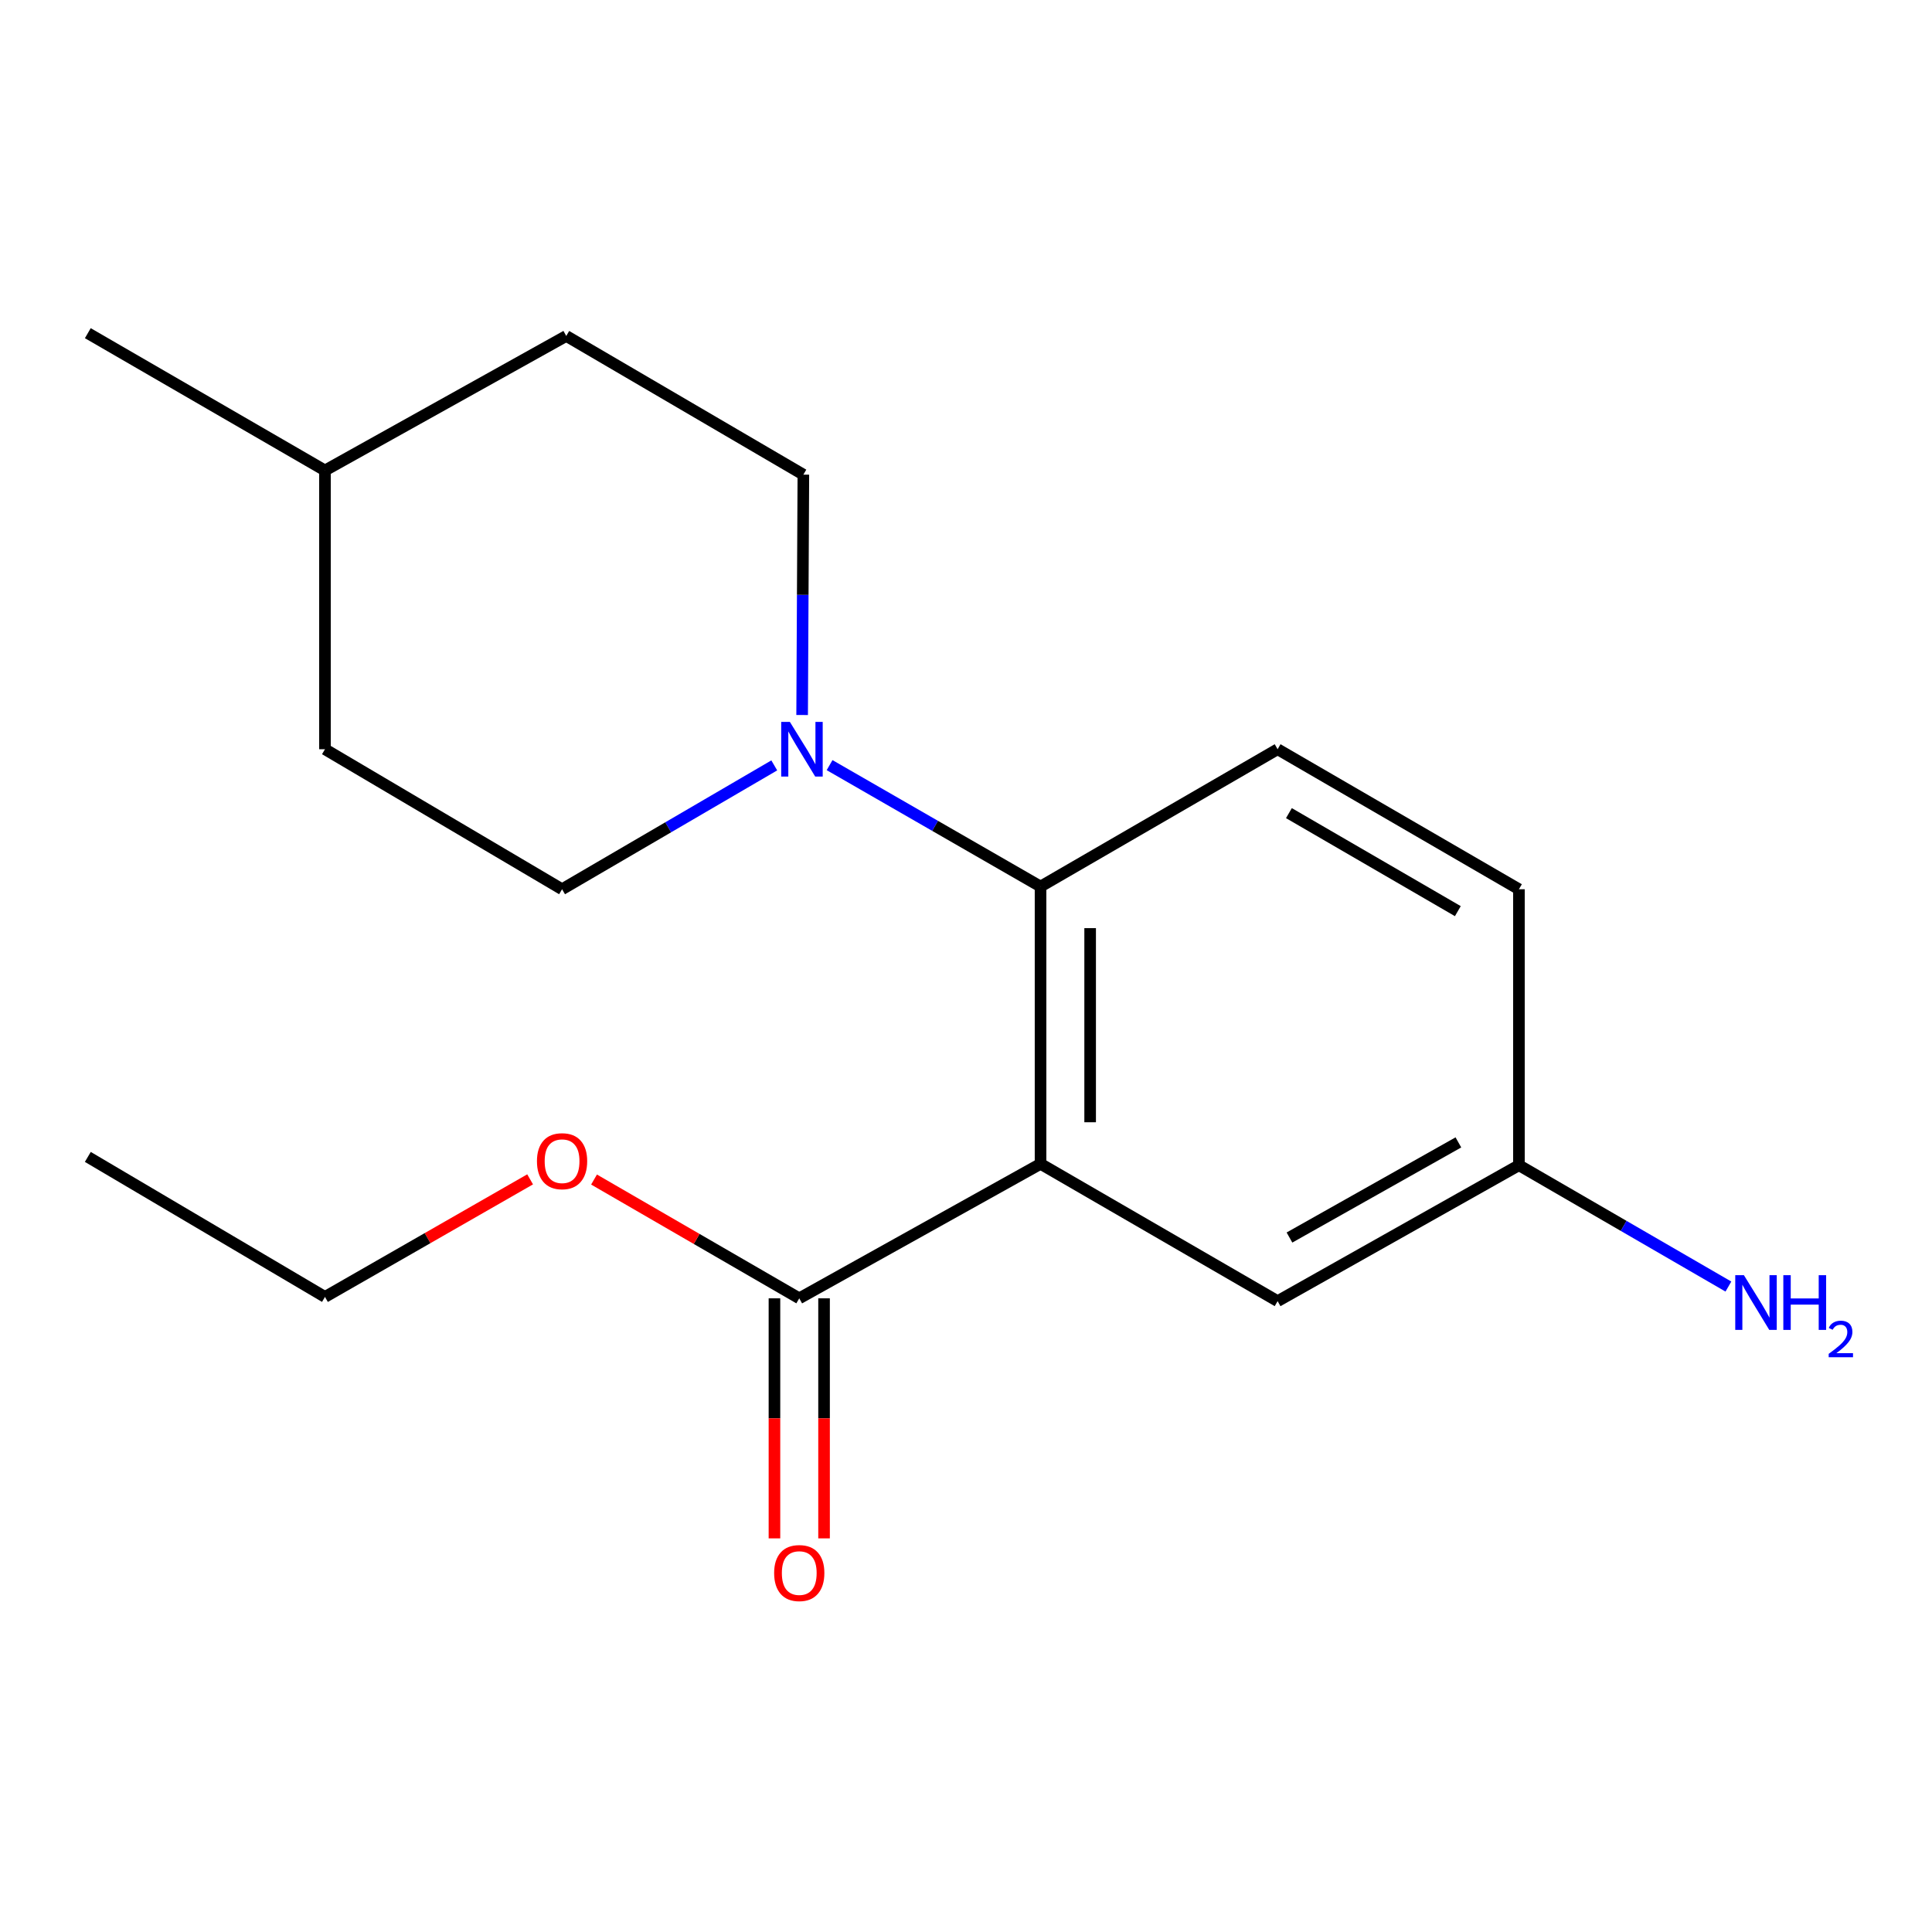 <?xml version='1.0' encoding='iso-8859-1'?>
<svg version='1.1' baseProfile='full'
              xmlns='http://www.w3.org/2000/svg'
                      xmlns:rdkit='http://www.rdkit.org/xml'
                      xmlns:xlink='http://www.w3.org/1999/xlink'
                  xml:space='preserve'
width='1000px' height='1000px' viewBox='0 0 1000 1000'>
<!-- END OF HEADER -->
<rect style='opacity:1.0;fill:#FFFFFF;stroke:none' width='1000' height='1000' x='0' y='0'> </rect>
<path class='bond-0' d='M 538.583,602.407 L 538.583,458.874' style='fill:none;fill-rule:evenodd;stroke:#000000;stroke-width:6px;stroke-linecap:butt;stroke-linejoin:miter;stroke-opacity:1' />
<path class='bond-0' d='M 564.257,580.877 L 564.257,480.404' style='fill:none;fill-rule:evenodd;stroke:#000000;stroke-width:6px;stroke-linecap:butt;stroke-linejoin:miter;stroke-opacity:1' />
<path class='bond-2' d='M 538.583,602.407 L 413.692,672.012' style='fill:none;fill-rule:evenodd;stroke:#000000;stroke-width:6px;stroke-linecap:butt;stroke-linejoin:miter;stroke-opacity:1' />
<path class='bond-4' d='M 538.583,602.407 L 661.291,673.467' style='fill:none;fill-rule:evenodd;stroke:#000000;stroke-width:6px;stroke-linecap:butt;stroke-linejoin:miter;stroke-opacity:1' />
<path class='bond-1' d='M 538.583,458.874 L 483.987,427.453' style='fill:none;fill-rule:evenodd;stroke:#000000;stroke-width:6px;stroke-linecap:butt;stroke-linejoin:miter;stroke-opacity:1' />
<path class='bond-1' d='M 483.987,427.453 L 429.392,396.031' style='fill:none;fill-rule:evenodd;stroke:#0000FF;stroke-width:6px;stroke-linecap:butt;stroke-linejoin:miter;stroke-opacity:1' />
<path class='bond-3' d='M 538.583,458.874 L 661.291,387.8' style='fill:none;fill-rule:evenodd;stroke:#000000;stroke-width:6px;stroke-linecap:butt;stroke-linejoin:miter;stroke-opacity:1' />
<path class='bond-5' d='M 415.181,370.087 L 415.499,307.883' style='fill:none;fill-rule:evenodd;stroke:#0000FF;stroke-width:6px;stroke-linecap:butt;stroke-linejoin:miter;stroke-opacity:1' />
<path class='bond-5' d='M 415.499,307.883 L 415.818,245.679' style='fill:none;fill-rule:evenodd;stroke:#000000;stroke-width:6px;stroke-linecap:butt;stroke-linejoin:miter;stroke-opacity:1' />
<path class='bond-6' d='M 400.756,396.166 L 345.842,428.219' style='fill:none;fill-rule:evenodd;stroke:#0000FF;stroke-width:6px;stroke-linecap:butt;stroke-linejoin:miter;stroke-opacity:1' />
<path class='bond-6' d='M 345.842,428.219 L 290.927,460.272' style='fill:none;fill-rule:evenodd;stroke:#000000;stroke-width:6px;stroke-linecap:butt;stroke-linejoin:miter;stroke-opacity:1' />
<path class='bond-7' d='M 400.855,672.012 L 400.855,734.136' style='fill:none;fill-rule:evenodd;stroke:#000000;stroke-width:6px;stroke-linecap:butt;stroke-linejoin:miter;stroke-opacity:1' />
<path class='bond-7' d='M 400.855,734.136 L 400.855,796.259' style='fill:none;fill-rule:evenodd;stroke:#FF0000;stroke-width:6px;stroke-linecap:butt;stroke-linejoin:miter;stroke-opacity:1' />
<path class='bond-7' d='M 426.529,672.012 L 426.529,734.136' style='fill:none;fill-rule:evenodd;stroke:#000000;stroke-width:6px;stroke-linecap:butt;stroke-linejoin:miter;stroke-opacity:1' />
<path class='bond-7' d='M 426.529,734.136 L 426.529,796.259' style='fill:none;fill-rule:evenodd;stroke:#FF0000;stroke-width:6px;stroke-linecap:butt;stroke-linejoin:miter;stroke-opacity:1' />
<path class='bond-10' d='M 413.692,672.012 L 360.583,641.271' style='fill:none;fill-rule:evenodd;stroke:#000000;stroke-width:6px;stroke-linecap:butt;stroke-linejoin:miter;stroke-opacity:1' />
<path class='bond-10' d='M 360.583,641.271 L 307.474,610.529' style='fill:none;fill-rule:evenodd;stroke:#FF0000;stroke-width:6px;stroke-linecap:butt;stroke-linejoin:miter;stroke-opacity:1' />
<path class='bond-18' d='M 661.291,387.8 L 786.195,460.272' style='fill:none;fill-rule:evenodd;stroke:#000000;stroke-width:6px;stroke-linecap:butt;stroke-linejoin:miter;stroke-opacity:1' />
<path class='bond-18' d='M 667.141,420.877 L 754.575,471.608' style='fill:none;fill-rule:evenodd;stroke:#000000;stroke-width:6px;stroke-linecap:butt;stroke-linejoin:miter;stroke-opacity:1' />
<path class='bond-8' d='M 661.291,673.467 L 786.195,603.12' style='fill:none;fill-rule:evenodd;stroke:#000000;stroke-width:6px;stroke-linecap:butt;stroke-linejoin:miter;stroke-opacity:1' />
<path class='bond-8' d='M 667.427,640.545 L 754.86,591.302' style='fill:none;fill-rule:evenodd;stroke:#000000;stroke-width:6px;stroke-linecap:butt;stroke-linejoin:miter;stroke-opacity:1' />
<path class='bond-13' d='M 415.818,245.679 L 293.095,173.892' style='fill:none;fill-rule:evenodd;stroke:#000000;stroke-width:6px;stroke-linecap:butt;stroke-linejoin:miter;stroke-opacity:1' />
<path class='bond-12' d='M 290.927,460.272 L 168.205,387.8' style='fill:none;fill-rule:evenodd;stroke:#000000;stroke-width:6px;stroke-linecap:butt;stroke-linejoin:miter;stroke-opacity:1' />
<path class='bond-9' d='M 786.195,603.12 L 786.195,460.272' style='fill:none;fill-rule:evenodd;stroke:#000000;stroke-width:6px;stroke-linecap:butt;stroke-linejoin:miter;stroke-opacity:1' />
<path class='bond-11' d='M 786.195,603.12 L 840.406,634.52' style='fill:none;fill-rule:evenodd;stroke:#000000;stroke-width:6px;stroke-linecap:butt;stroke-linejoin:miter;stroke-opacity:1' />
<path class='bond-11' d='M 840.406,634.52 L 894.618,665.92' style='fill:none;fill-rule:evenodd;stroke:#0000FF;stroke-width:6px;stroke-linecap:butt;stroke-linejoin:miter;stroke-opacity:1' />
<path class='bond-15' d='M 274.391,610.429 L 221.298,640.857' style='fill:none;fill-rule:evenodd;stroke:#FF0000;stroke-width:6px;stroke-linecap:butt;stroke-linejoin:miter;stroke-opacity:1' />
<path class='bond-15' d='M 221.298,640.857 L 168.205,671.285' style='fill:none;fill-rule:evenodd;stroke:#000000;stroke-width:6px;stroke-linecap:butt;stroke-linejoin:miter;stroke-opacity:1' />
<path class='bond-14' d='M 168.205,387.8 L 168.205,243.511' style='fill:none;fill-rule:evenodd;stroke:#000000;stroke-width:6px;stroke-linecap:butt;stroke-linejoin:miter;stroke-opacity:1' />
<path class='bond-19' d='M 293.095,173.892 L 168.205,243.511' style='fill:none;fill-rule:evenodd;stroke:#000000;stroke-width:6px;stroke-linecap:butt;stroke-linejoin:miter;stroke-opacity:1' />
<path class='bond-16' d='M 168.205,243.511 L 45.455,172.451' style='fill:none;fill-rule:evenodd;stroke:#000000;stroke-width:6px;stroke-linecap:butt;stroke-linejoin:miter;stroke-opacity:1' />
<path class='bond-17' d='M 168.205,671.285 L 45.455,598.812' style='fill:none;fill-rule:evenodd;stroke:#000000;stroke-width:6px;stroke-linecap:butt;stroke-linejoin:miter;stroke-opacity:1' />
<path  class='atom-2' d='M 408.83 373.64
L 418.11 388.64
Q 419.03 390.12, 420.51 392.8
Q 421.99 395.48, 422.07 395.64
L 422.07 373.64
L 425.83 373.64
L 425.83 401.96
L 421.95 401.96
L 411.99 385.56
Q 410.83 383.64, 409.59 381.44
Q 408.39 379.24, 408.03 378.56
L 408.03 401.96
L 404.35 401.96
L 404.35 373.64
L 408.83 373.64
' fill='#0000FF'/>
<path  class='atom-8' d='M 400.692 814.212
Q 400.692 807.412, 404.052 803.612
Q 407.412 799.812, 413.692 799.812
Q 419.972 799.812, 423.332 803.612
Q 426.692 807.412, 426.692 814.212
Q 426.692 821.092, 423.292 825.012
Q 419.892 828.892, 413.692 828.892
Q 407.452 828.892, 404.052 825.012
Q 400.692 821.132, 400.692 814.212
M 413.692 825.692
Q 418.012 825.692, 420.332 822.812
Q 422.692 819.892, 422.692 814.212
Q 422.692 808.652, 420.332 805.852
Q 418.012 803.012, 413.692 803.012
Q 409.372 803.012, 407.012 805.812
Q 404.692 808.612, 404.692 814.212
Q 404.692 819.932, 407.012 822.812
Q 409.372 825.692, 413.692 825.692
' fill='#FF0000'/>
<path  class='atom-11' d='M 277.927 601.032
Q 277.927 594.232, 281.287 590.432
Q 284.647 586.632, 290.927 586.632
Q 297.207 586.632, 300.567 590.432
Q 303.927 594.232, 303.927 601.032
Q 303.927 607.912, 300.527 611.832
Q 297.127 615.712, 290.927 615.712
Q 284.687 615.712, 281.287 611.832
Q 277.927 607.952, 277.927 601.032
M 290.927 612.512
Q 295.247 612.512, 297.567 609.632
Q 299.927 606.712, 299.927 601.032
Q 299.927 595.472, 297.567 592.672
Q 295.247 589.832, 290.927 589.832
Q 286.607 589.832, 284.247 592.632
Q 281.927 595.432, 281.927 601.032
Q 281.927 606.752, 284.247 609.632
Q 286.607 612.512, 290.927 612.512
' fill='#FF0000'/>
<path  class='atom-12' d='M 902.643 660.034
L 911.923 675.034
Q 912.843 676.514, 914.323 679.194
Q 915.803 681.874, 915.883 682.034
L 915.883 660.034
L 919.643 660.034
L 919.643 688.354
L 915.763 688.354
L 905.803 671.954
Q 904.643 670.034, 903.403 667.834
Q 902.203 665.634, 901.843 664.954
L 901.843 688.354
L 898.163 688.354
L 898.163 660.034
L 902.643 660.034
' fill='#0000FF'/>
<path  class='atom-12' d='M 923.043 660.034
L 926.883 660.034
L 926.883 672.074
L 941.363 672.074
L 941.363 660.034
L 945.203 660.034
L 945.203 688.354
L 941.363 688.354
L 941.363 675.274
L 926.883 675.274
L 926.883 688.354
L 923.043 688.354
L 923.043 660.034
' fill='#0000FF'/>
<path  class='atom-12' d='M 946.576 687.361
Q 947.262 685.592, 948.899 684.615
Q 950.536 683.612, 952.806 683.612
Q 955.631 683.612, 957.215 685.143
Q 958.799 686.674, 958.799 689.393
Q 958.799 692.165, 956.74 694.753
Q 954.707 697.34, 950.483 700.402
L 959.116 700.402
L 959.116 702.514
L 946.523 702.514
L 946.523 700.745
Q 950.008 698.264, 952.067 696.416
Q 954.153 694.568, 955.156 692.905
Q 956.159 691.241, 956.159 689.525
Q 956.159 687.73, 955.261 686.727
Q 954.364 685.724, 952.806 685.724
Q 951.301 685.724, 950.298 686.331
Q 949.295 686.938, 948.582 688.285
L 946.576 687.361
' fill='#0000FF'/>
</svg>
